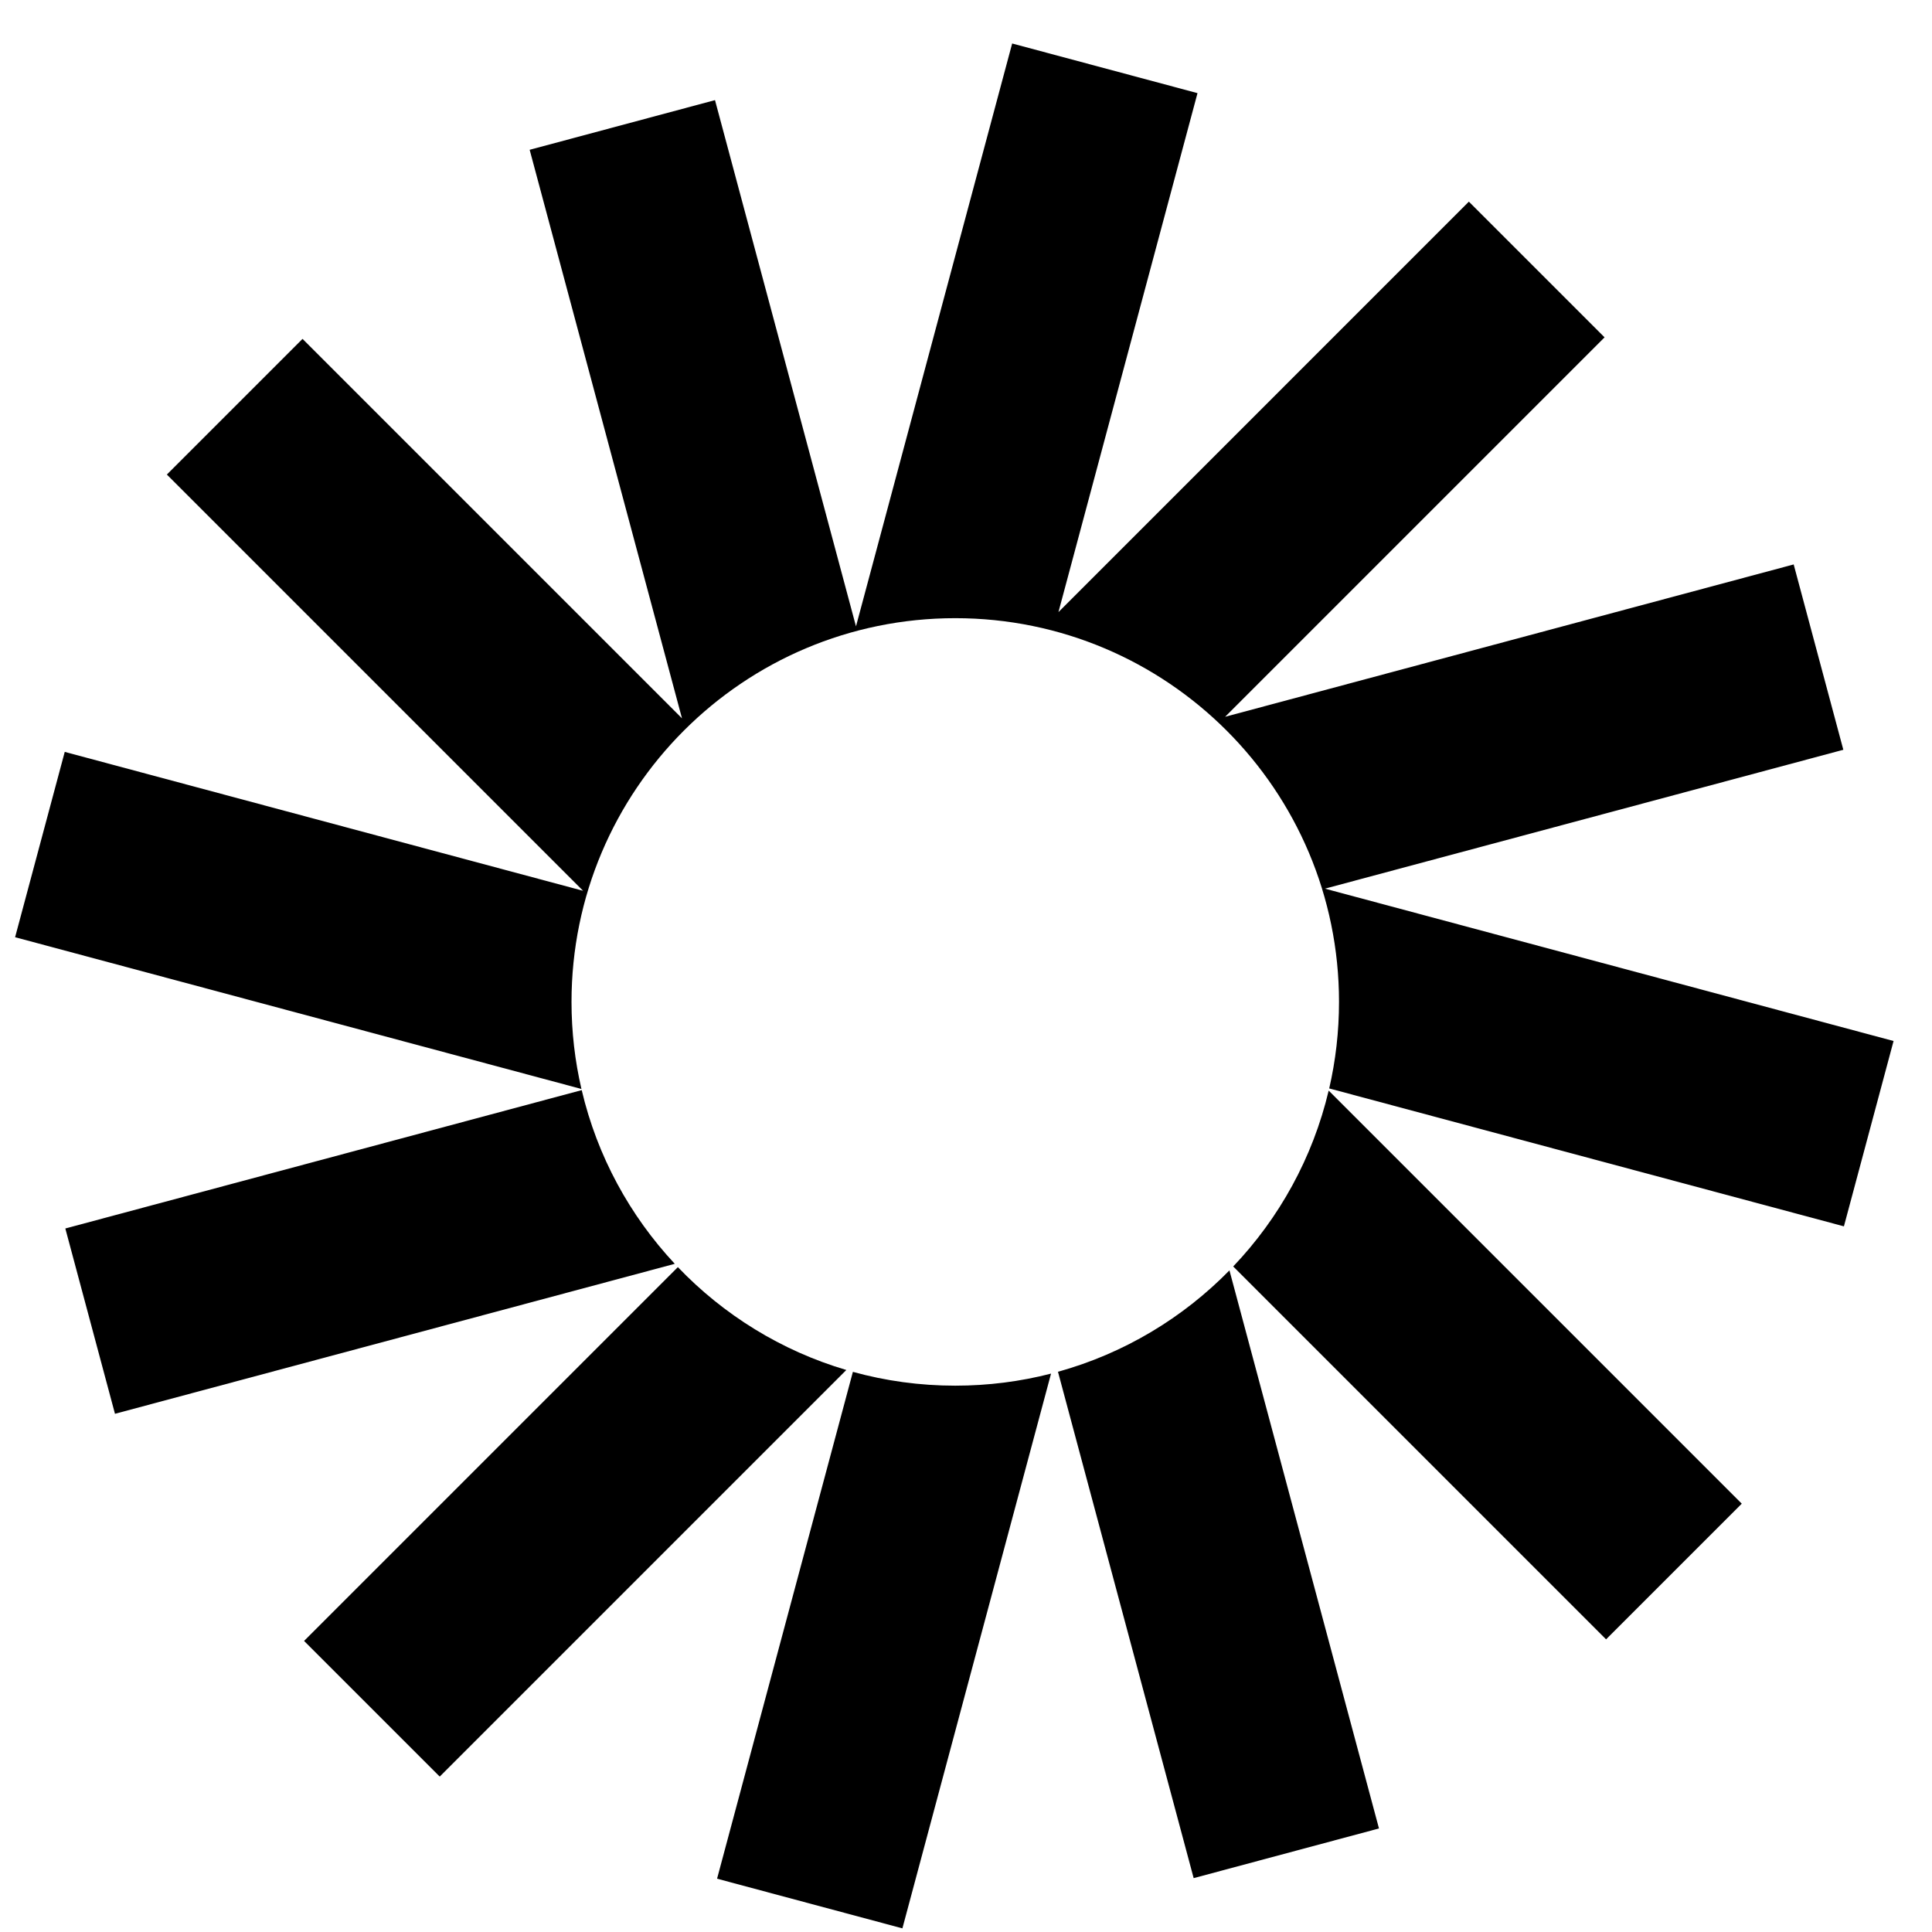 <svg width="86" height="86" viewBox="0 0 86 86" fill="none" xmlns="http://www.w3.org/2000/svg">
<path d="M53.305 4.146L45.055 1.936L38.103 27.881L31.827 4.457L23.577 6.668L30.358 31.976L13.467 15.085L7.428 21.124L25.955 39.652L2.882 33.469L0.672 41.719L25.882 48.474C25.593 47.229 25.44 45.932 25.44 44.599C25.44 35.165 33.088 27.517 42.522 27.517C51.956 27.517 59.604 35.165 59.604 44.599C59.604 45.923 59.453 47.213 59.168 48.45L82.079 54.589L84.289 46.339L58.979 39.557L82.053 33.375L79.843 25.125L54.534 31.907L71.425 15.016L65.385 8.976L47.115 27.247L53.305 4.146Z" fill="black"/>
<path d="M59.144 48.546C58.436 51.536 56.943 54.223 54.894 56.375L71.492 72.973L77.532 66.934L59.144 48.546Z" fill="black"/>
<path d="M54.727 56.549C52.653 58.667 50.033 60.247 47.094 61.062L53.134 83.602L61.383 81.391L54.727 56.549Z" fill="black"/>
<path d="M46.786 61.144C45.422 61.495 43.993 61.681 42.521 61.681C40.943 61.681 39.415 61.467 37.965 61.066L31.919 83.627L40.169 85.838L46.786 61.144Z" fill="black"/>
<path d="M37.673 60.983C34.779 60.128 32.205 58.528 30.174 56.404L13.535 73.043L19.574 79.082L37.673 60.983Z" fill="black"/>
<path d="M30.037 56.257C28.04 54.119 26.586 51.469 25.894 48.525L2.908 54.684L5.118 62.933L30.037 56.257Z" fill="black"/>
</svg>
